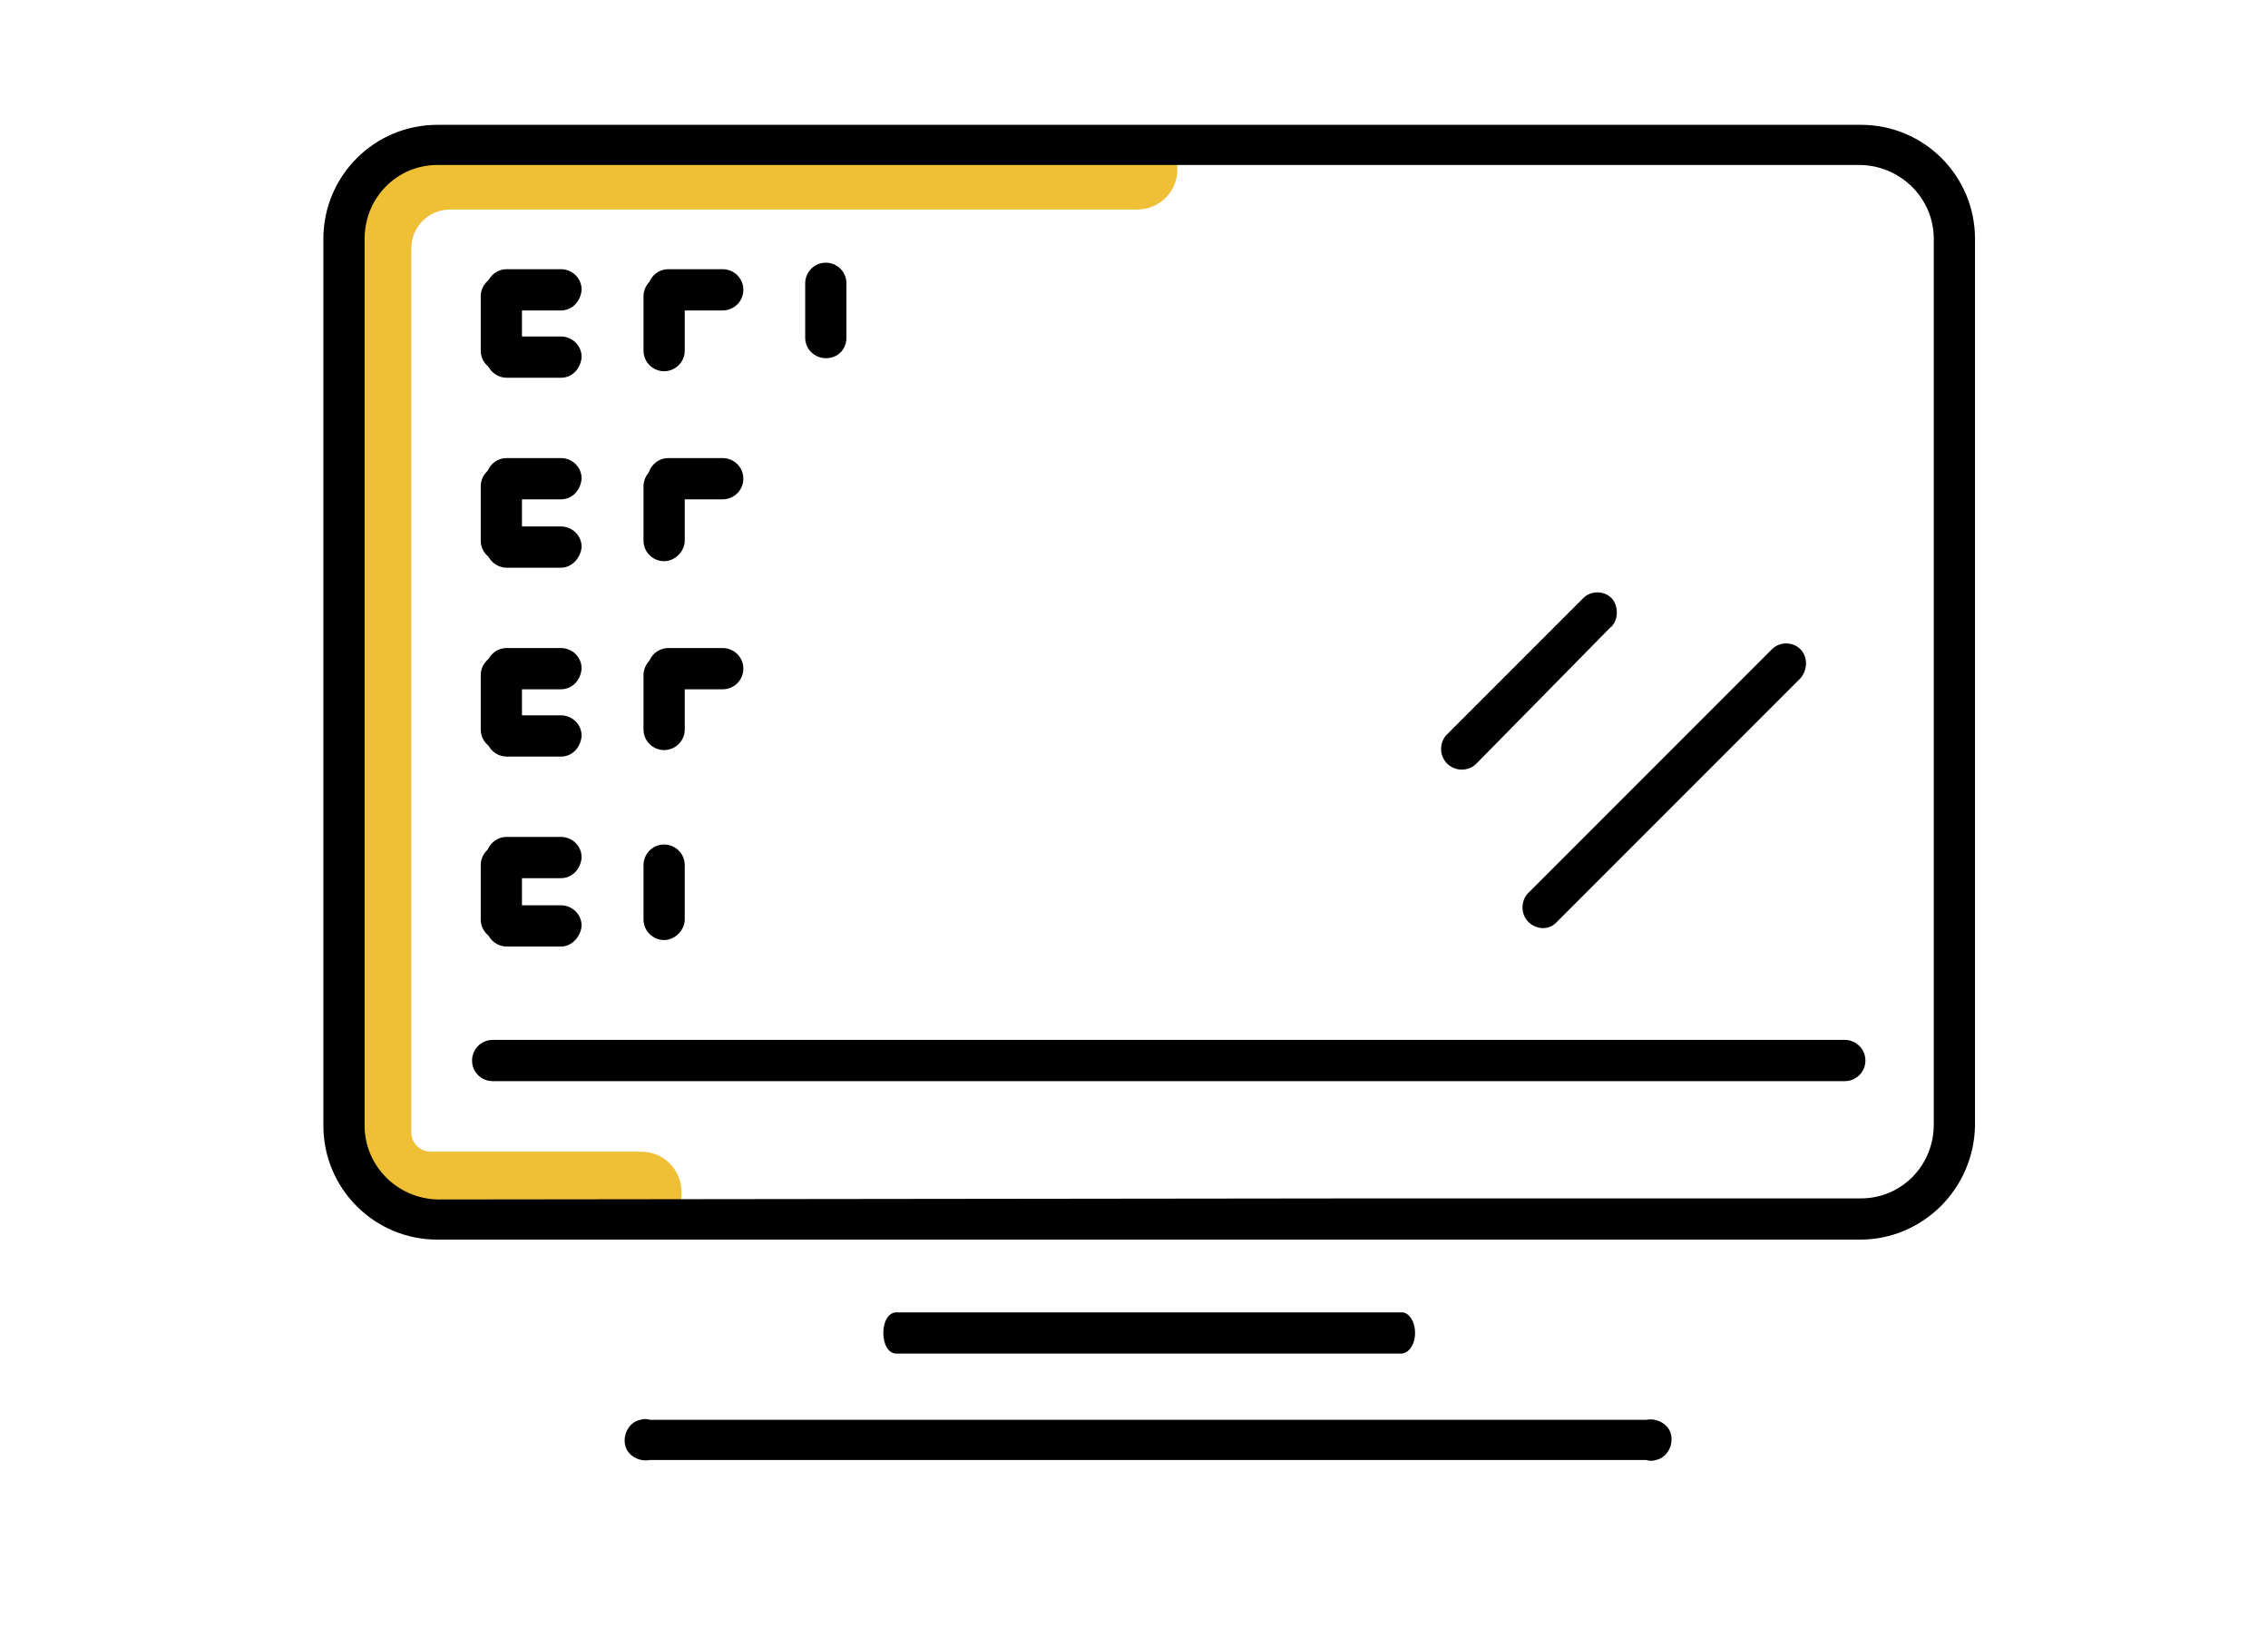 <?xml version="1.0" encoding="utf-8"?>
<!-- Generator: Adobe Illustrator 21.1.0, SVG Export Plug-In . SVG Version: 6.00 Build 0)  -->
<svg version="1.1" id="Ebene_1" xmlns="http://www.w3.org/2000/svg" xmlns:xlink="http://www.w3.org/1999/xlink" x="0px" y="0px"
	 viewBox="0 0 209 150" style="enable-background:new 0 0 209 150;" xml:space="preserve">
<style type="text/css">
	.st0{fill:#EFBF36;}
</style>
<title>desk</title>
<path d="M151.7,134.5H59.9c-1,0.2-2.1-0.4-2.3-1.4c-0.2-1,0.4-2.1,1.4-2.3c0.3-0.1,0.6-0.1,0.9,0h91.8c1-0.2,2.1,0.4,2.3,1.4
	c0.2,1-0.4,2.1-1.4,2.3C152.3,134.6,152,134.6,151.7,134.5"/>
<path d="M129.1,124.7H82.6c-0.7,0-1.2-0.8-1.2-1.9s0.5-1.9,1.2-1.9h46.6c0.6,0,1.2,0.8,1.2,1.9S129.8,124.7,129.1,124.7"/>
<path class="st0" d="M59.2,113.8H39.8c-5.1,0-9.3-4.2-9.3-9.3V23c0-6.1,5-11.1,11.1-11.1h63.2c2.1,0,3.7,1.7,3.7,3.7
	c0,2.1-1.7,3.7-3.7,3.7H41.5c-2,0-3.6,1.6-3.6,3.6v81.4c0,1,0.8,1.8,1.8,1.8h19.4c2.1,0,3.7,1.7,3.7,3.7
	C62.9,112.1,61.2,113.8,59.2,113.8"/>
<path d="M171.4,114.2H40.3c-5.8,0-10.5-4.7-10.5-10.5V22c0-5.8,4.7-10.5,10.5-10.5h131.2c5.8,0,10.5,4.7,10.5,10.5v81.7
	C181.9,109.5,177.2,114.2,171.4,114.2 M127.1,110.4h44.4c3.7,0,6.7-3,6.7-6.8V22c0-3.7-3-6.7-6.7-6.8H40.3c-3.7,0-6.7,3-6.7,6.8
	v81.7c0,3.7,3,6.7,6.7,6.8L127.1,110.4z"/>
<path d="M170,99.6H45.4c-1,0-1.9-0.8-1.9-1.9c0-1,0.8-1.9,1.9-1.9H170c1,0,1.9,0.8,1.9,1.9C171.9,98.8,171,99.6,170,99.6"/>
<path d="M134.7,70.9c-1,0-1.9-0.8-1.9-1.9c0-0.5,0.2-1,0.5-1.3l12.5-12.5c0.7-0.8,1.9-0.8,2.6-0.2s0.8,1.9,0.2,2.6
	c0,0.1-0.1,0.1-0.2,0.2L136,70.4C135.7,70.7,135.2,70.9,134.7,70.9"/>
<path d="M142.2,85.5c-1,0-1.9-0.8-1.9-1.9c0-0.5,0.2-1,0.5-1.3l22.5-22.5c0.7-0.7,1.9-0.7,2.6,0c0.7,0.7,0.7,1.9,0,2.7l-22.5,22.5
	C143.1,85.3,142.7,85.5,142.2,85.5"/>
<path d="M51.7,80.9h-5c-1,0-1.9-0.8-1.9-1.9c0-1,0.8-1.9,1.9-1.9h5c1,0,1.9,0.8,1.9,1.9C53.5,80.1,52.7,80.9,51.7,80.9
	C51.7,80.9,51.7,80.9,51.7,80.9"/>
<path d="M51.7,63.5h-5c-1,0-1.9-0.8-1.9-1.9c0-1,0.8-1.9,1.9-1.9h5c1,0,1.9,0.8,1.9,1.9C53.5,62.7,52.7,63.5,51.7,63.5"/>
<path d="M51.7,34.8h-5c-1,0-1.9-0.8-1.9-1.9c0-1,0.8-1.9,1.9-1.9h5c1,0,1.9,0.8,1.9,1.9C53.5,34,52.7,34.8,51.7,34.8
	C51.7,34.8,51.7,34.8,51.7,34.8"/>
<path d="M46.2,34.2c-1,0-1.9-0.8-1.9-1.9v-5c0-1,0.8-1.9,1.9-1.9c1,0,1.9,0.8,1.9,1.9l0,0v5C48.1,33.4,47.3,34.2,46.2,34.2"/>
<path d="M51.7,46h-5c-1,0-1.9-0.8-1.9-1.9c0-1,0.8-1.9,1.9-1.9h5c1,0,1.9,0.8,1.9,1.9C53.5,45.2,52.7,46,51.7,46"/>
<path d="M46.2,51.7c-1,0-1.9-0.8-1.9-1.9v-5c0-1,0.8-1.9,1.9-1.9c1,0,1.9,0.8,1.9,1.9l0,0v5C48.1,50.8,47.3,51.7,46.2,51.7"/>
<path d="M61.2,34.2c-1,0-1.9-0.8-1.9-1.9v-5c0-1,0.8-1.9,1.9-1.9c1,0,1.9,0.8,1.9,1.9l0,0v5C63.1,33.4,62.2,34.2,61.2,34.2
	L61.2,34.2"/>
<path d="M66.6,28.6h-5c-1,0-1.9-0.8-1.9-1.9c0-1,0.8-1.9,1.9-1.9h5c1,0,1.9,0.8,1.9,1.9C68.5,27.8,67.6,28.6,66.6,28.6"/>
<path d="M61.2,51.7c-1,0-1.9-0.8-1.9-1.9v-5c0-1,0.8-1.9,1.9-1.9c1,0,1.9,0.8,1.9,1.9l0,0v5C63.1,50.8,62.2,51.7,61.2,51.7
	L61.2,51.7"/>
<path d="M51.7,69.7h-5c-1,0-1.9-0.8-1.9-1.9c0-1,0.8-1.9,1.9-1.9h5c1,0,1.9,0.8,1.9,1.9C53.5,68.9,52.7,69.7,51.7,69.7
	C51.7,69.7,51.7,69.7,51.7,69.7"/>
<path d="M46.2,69.1c-1,0-1.9-0.8-1.9-1.9l0,0v-5c0-1,0.8-1.9,1.9-1.9c1,0,1.9,0.8,1.9,1.9l0,0v5C48.1,68.3,47.3,69.1,46.2,69.1
	L46.2,69.1"/>
<path d="M66.6,63.5h-5c-1,0-1.9-0.8-1.9-1.9c0-1,0.8-1.9,1.9-1.9h5c1,0,1.9,0.8,1.9,1.9C68.5,62.7,67.6,63.5,66.6,63.5"/>
<path d="M61.2,69.1c-1,0-1.9-0.8-1.9-1.9l0,0v-5c0-1,0.8-1.9,1.9-1.9c1,0,1.9,0.8,1.9,1.9l0,0v5C63.1,68.3,62.2,69.1,61.2,69.1
	C61.2,69.1,61.2,69.1,61.2,69.1"/>
<path d="M51.7,52.3h-5c-1,0-1.9-0.8-1.9-1.9c0-1,0.8-1.9,1.9-1.9h5c1,0,1.9,0.8,1.9,1.9C53.5,51.4,52.7,52.3,51.7,52.3"/>
<path d="M51.7,28.6h-5c-1,0-1.9-0.8-1.9-1.9c0-1,0.8-1.9,1.9-1.9h5c1,0,1.9,0.8,1.9,1.9C53.5,27.8,52.7,28.6,51.7,28.6
	C51.7,28.6,51.7,28.6,51.7,28.6"/>
<path d="M51.7,87.2h-5c-1,0-1.9-0.8-1.9-1.9c0-1,0.8-1.9,1.9-1.9h5c1,0,1.9,0.8,1.9,1.9C53.5,86.3,52.7,87.2,51.7,87.2
	C51.7,87.2,51.7,87.2,51.7,87.2"/>
<path d="M46.2,86.6c-1,0-1.9-0.8-1.9-1.9l0,0v-5c0-1,0.8-1.9,1.9-1.9c1,0,1.9,0.8,1.9,1.9v5C48.1,85.7,47.3,86.6,46.2,86.6
	L46.2,86.6"/>
<path d="M66.6,46h-5c-1,0-1.9-0.8-1.9-1.9c0-1,0.8-1.9,1.9-1.9h5c1,0,1.9,0.8,1.9,1.9C68.5,45.2,67.6,46,66.6,46"/>
<path d="M61.2,86.6c-1,0-1.9-0.8-1.9-1.9l0,0v-5c0-1,0.8-1.9,1.9-1.9c1,0,1.9,0.8,1.9,1.9v5C63.1,85.7,62.2,86.6,61.2,86.6
	C61.2,86.6,61.2,86.6,61.2,86.6"/>
<path d="M76.1,33c-1,0-1.9-0.8-1.9-1.9c0,0,0,0,0,0v-5c0-1,0.8-1.9,1.9-1.9c1,0,1.9,0.8,1.9,1.9c0,0,0,0,0,0v5
	C78,32.2,77.2,33,76.1,33"/>
</svg>
